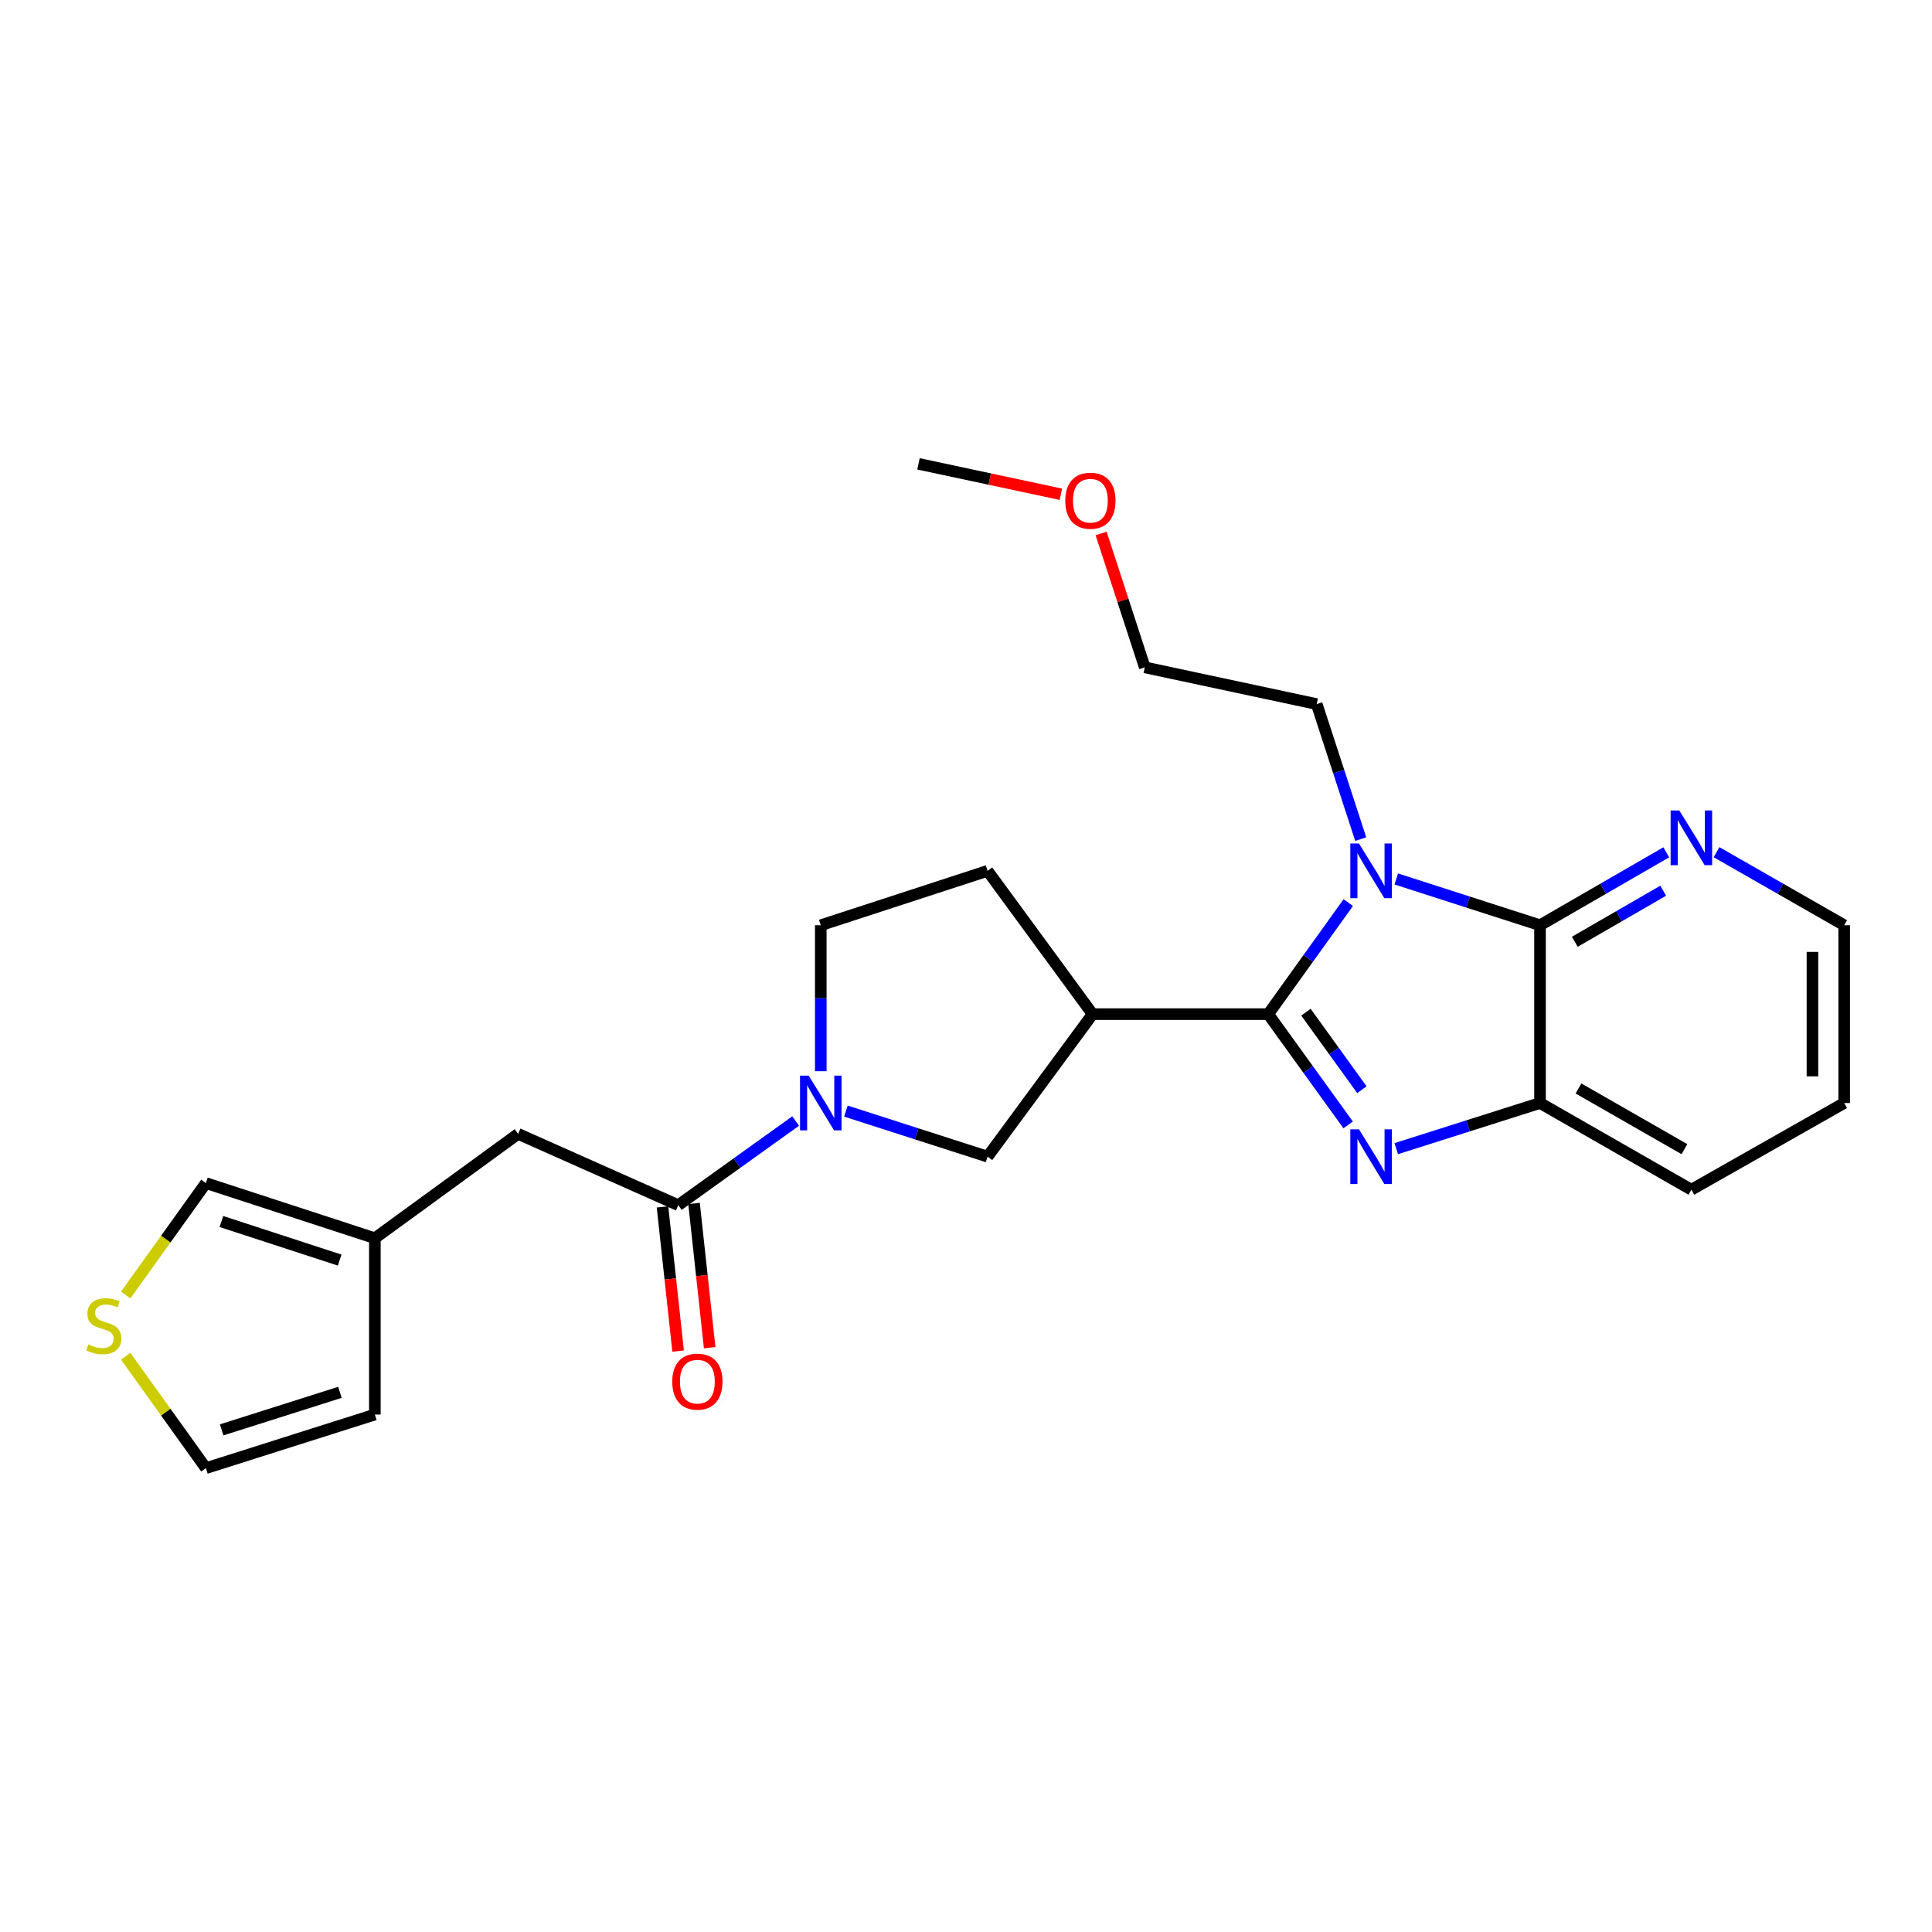 <?xml version='1.0' encoding='iso-8859-1'?>
<svg version='1.1' baseProfile='full'
              xmlns='http://www.w3.org/2000/svg'
                      xmlns:rdkit='http://www.rdkit.org/xml'
                      xmlns:xlink='http://www.w3.org/1999/xlink'
                  xml:space='preserve'
width='1000px' height='1000px' viewBox='0 0 1000 1000'>
<!-- END OF HEADER -->
<rect style='opacity:1.0;fill:#FFFFFF;stroke:none' width='1000' height='1000' x='0' y='0'> </rect>
<path class='bond-0' d='M 656.426,524.916 L 677.142,496.055' style='fill:none;fill-rule:evenodd;stroke:#000000;stroke-width:6px;stroke-linecap:butt;stroke-linejoin:miter;stroke-opacity:1' />
<path class='bond-0' d='M 677.142,496.055 L 697.859,467.194' style='fill:none;fill-rule:evenodd;stroke:#0000FF;stroke-width:6px;stroke-linecap:butt;stroke-linejoin:miter;stroke-opacity:1' />
<path class='bond-1' d='M 656.426,524.916 L 677.113,553.581' style='fill:none;fill-rule:evenodd;stroke:#000000;stroke-width:6px;stroke-linecap:butt;stroke-linejoin:miter;stroke-opacity:1' />
<path class='bond-1' d='M 677.113,553.581 L 697.801,582.246' style='fill:none;fill-rule:evenodd;stroke:#0000FF;stroke-width:6px;stroke-linecap:butt;stroke-linejoin:miter;stroke-opacity:1' />
<path class='bond-1' d='M 675.948,523.905 L 690.43,543.97' style='fill:none;fill-rule:evenodd;stroke:#000000;stroke-width:6px;stroke-linecap:butt;stroke-linejoin:miter;stroke-opacity:1' />
<path class='bond-1' d='M 690.43,543.97 L 704.911,564.036' style='fill:none;fill-rule:evenodd;stroke:#0000FF;stroke-width:6px;stroke-linecap:butt;stroke-linejoin:miter;stroke-opacity:1' />
<path class='bond-3' d='M 656.426,524.916 L 565.528,524.916' style='fill:none;fill-rule:evenodd;stroke:#000000;stroke-width:6px;stroke-linecap:butt;stroke-linejoin:miter;stroke-opacity:1' />
<path class='bond-2' d='M 722.698,454.947 L 759.904,466.922' style='fill:none;fill-rule:evenodd;stroke:#0000FF;stroke-width:6px;stroke-linecap:butt;stroke-linejoin:miter;stroke-opacity:1' />
<path class='bond-2' d='M 759.904,466.922 L 797.11,478.897' style='fill:none;fill-rule:evenodd;stroke:#000000;stroke-width:6px;stroke-linecap:butt;stroke-linejoin:miter;stroke-opacity:1' />
<path class='bond-18' d='M 704.306,434.322 L 692.915,399.378' style='fill:none;fill-rule:evenodd;stroke:#0000FF;stroke-width:6px;stroke-linecap:butt;stroke-linejoin:miter;stroke-opacity:1' />
<path class='bond-18' d='M 692.915,399.378 L 681.524,364.434' style='fill:none;fill-rule:evenodd;stroke:#000000;stroke-width:6px;stroke-linecap:butt;stroke-linejoin:miter;stroke-opacity:1' />
<path class='bond-5' d='M 722.695,594.542 L 759.903,582.73' style='fill:none;fill-rule:evenodd;stroke:#0000FF;stroke-width:6px;stroke-linecap:butt;stroke-linejoin:miter;stroke-opacity:1' />
<path class='bond-5' d='M 759.903,582.73 L 797.11,570.917' style='fill:none;fill-rule:evenodd;stroke:#000000;stroke-width:6px;stroke-linecap:butt;stroke-linejoin:miter;stroke-opacity:1' />
<path class='bond-8' d='M 797.11,478.897 L 829.781,460.026' style='fill:none;fill-rule:evenodd;stroke:#000000;stroke-width:6px;stroke-linecap:butt;stroke-linejoin:miter;stroke-opacity:1' />
<path class='bond-8' d='M 829.781,460.026 L 862.452,441.155' style='fill:none;fill-rule:evenodd;stroke:#0000FF;stroke-width:6px;stroke-linecap:butt;stroke-linejoin:miter;stroke-opacity:1' />
<path class='bond-8' d='M 815.125,487.456 L 837.995,474.247' style='fill:none;fill-rule:evenodd;stroke:#000000;stroke-width:6px;stroke-linecap:butt;stroke-linejoin:miter;stroke-opacity:1' />
<path class='bond-8' d='M 837.995,474.247 L 860.865,461.037' style='fill:none;fill-rule:evenodd;stroke:#0000FF;stroke-width:6px;stroke-linecap:butt;stroke-linejoin:miter;stroke-opacity:1' />
<path class='bond-25' d='M 797.11,478.897 L 797.11,570.917' style='fill:none;fill-rule:evenodd;stroke:#000000;stroke-width:6px;stroke-linecap:butt;stroke-linejoin:miter;stroke-opacity:1' />
<path class='bond-7' d='M 565.528,524.916 L 511.161,598.68' style='fill:none;fill-rule:evenodd;stroke:#000000;stroke-width:6px;stroke-linecap:butt;stroke-linejoin:miter;stroke-opacity:1' />
<path class='bond-13' d='M 565.528,524.916 L 511.161,450.751' style='fill:none;fill-rule:evenodd;stroke:#000000;stroke-width:6px;stroke-linecap:butt;stroke-linejoin:miter;stroke-opacity:1' />
<path class='bond-4' d='M 437.842,575.1 L 474.501,586.89' style='fill:none;fill-rule:evenodd;stroke:#0000FF;stroke-width:6px;stroke-linecap:butt;stroke-linejoin:miter;stroke-opacity:1' />
<path class='bond-4' d='M 474.501,586.89 L 511.161,598.68' style='fill:none;fill-rule:evenodd;stroke:#000000;stroke-width:6px;stroke-linecap:butt;stroke-linejoin:miter;stroke-opacity:1' />
<path class='bond-6' d='M 411.826,580.243 L 381.448,602.02' style='fill:none;fill-rule:evenodd;stroke:#0000FF;stroke-width:6px;stroke-linecap:butt;stroke-linejoin:miter;stroke-opacity:1' />
<path class='bond-6' d='M 381.448,602.02 L 351.071,623.797' style='fill:none;fill-rule:evenodd;stroke:#000000;stroke-width:6px;stroke-linecap:butt;stroke-linejoin:miter;stroke-opacity:1' />
<path class='bond-26' d='M 424.835,554.457 L 424.835,516.677' style='fill:none;fill-rule:evenodd;stroke:#0000FF;stroke-width:6px;stroke-linecap:butt;stroke-linejoin:miter;stroke-opacity:1' />
<path class='bond-26' d='M 424.835,516.677 L 424.835,478.897' style='fill:none;fill-rule:evenodd;stroke:#000000;stroke-width:6px;stroke-linecap:butt;stroke-linejoin:miter;stroke-opacity:1' />
<path class='bond-19' d='M 797.11,570.917 L 875.454,615.786' style='fill:none;fill-rule:evenodd;stroke:#000000;stroke-width:6px;stroke-linecap:butt;stroke-linejoin:miter;stroke-opacity:1' />
<path class='bond-19' d='M 817.023,563.397 L 871.864,594.805' style='fill:none;fill-rule:evenodd;stroke:#000000;stroke-width:6px;stroke-linecap:butt;stroke-linejoin:miter;stroke-opacity:1' />
<path class='bond-11' d='M 351.071,623.797 L 268.166,586.892' style='fill:none;fill-rule:evenodd;stroke:#000000;stroke-width:6px;stroke-linecap:butt;stroke-linejoin:miter;stroke-opacity:1' />
<path class='bond-15' d='M 342.908,624.682 L 346.952,662.001' style='fill:none;fill-rule:evenodd;stroke:#000000;stroke-width:6px;stroke-linecap:butt;stroke-linejoin:miter;stroke-opacity:1' />
<path class='bond-15' d='M 346.952,662.001 L 350.997,699.32' style='fill:none;fill-rule:evenodd;stroke:#FF0000;stroke-width:6px;stroke-linecap:butt;stroke-linejoin:miter;stroke-opacity:1' />
<path class='bond-15' d='M 359.234,622.912 L 363.279,660.231' style='fill:none;fill-rule:evenodd;stroke:#000000;stroke-width:6px;stroke-linecap:butt;stroke-linejoin:miter;stroke-opacity:1' />
<path class='bond-15' d='M 363.279,660.231 L 367.324,697.551' style='fill:none;fill-rule:evenodd;stroke:#FF0000;stroke-width:6px;stroke-linecap:butt;stroke-linejoin:miter;stroke-opacity:1' />
<path class='bond-21' d='M 888.472,441.093 L 921.509,459.995' style='fill:none;fill-rule:evenodd;stroke:#0000FF;stroke-width:6px;stroke-linecap:butt;stroke-linejoin:miter;stroke-opacity:1' />
<path class='bond-21' d='M 921.509,459.995 L 954.545,478.897' style='fill:none;fill-rule:evenodd;stroke:#000000;stroke-width:6px;stroke-linecap:butt;stroke-linejoin:miter;stroke-opacity:1' />
<path class='bond-9' d='M 194.028,640.894 L 268.166,586.892' style='fill:none;fill-rule:evenodd;stroke:#000000;stroke-width:6px;stroke-linecap:butt;stroke-linejoin:miter;stroke-opacity:1' />
<path class='bond-14' d='M 194.028,640.894 L 106.579,612.365' style='fill:none;fill-rule:evenodd;stroke:#000000;stroke-width:6px;stroke-linecap:butt;stroke-linejoin:miter;stroke-opacity:1' />
<path class='bond-14' d='M 175.817,652.227 L 114.603,632.257' style='fill:none;fill-rule:evenodd;stroke:#000000;stroke-width:6px;stroke-linecap:butt;stroke-linejoin:miter;stroke-opacity:1' />
<path class='bond-17' d='M 194.028,640.894 L 194.028,732.166' style='fill:none;fill-rule:evenodd;stroke:#000000;stroke-width:6px;stroke-linecap:butt;stroke-linejoin:miter;stroke-opacity:1' />
<path class='bond-10' d='M 65.058,670.302 L 85.818,641.334' style='fill:none;fill-rule:evenodd;stroke:#CCCC00;stroke-width:6px;stroke-linecap:butt;stroke-linejoin:miter;stroke-opacity:1' />
<path class='bond-10' d='M 85.818,641.334 L 106.579,612.365' style='fill:none;fill-rule:evenodd;stroke:#000000;stroke-width:6px;stroke-linecap:butt;stroke-linejoin:miter;stroke-opacity:1' />
<path class='bond-28' d='M 65.058,701.974 L 85.818,730.942' style='fill:none;fill-rule:evenodd;stroke:#CCCC00;stroke-width:6px;stroke-linecap:butt;stroke-linejoin:miter;stroke-opacity:1' />
<path class='bond-28' d='M 85.818,730.942 L 106.579,759.911' style='fill:none;fill-rule:evenodd;stroke:#000000;stroke-width:6px;stroke-linecap:butt;stroke-linejoin:miter;stroke-opacity:1' />
<path class='bond-12' d='M 424.835,478.897 L 511.161,450.751' style='fill:none;fill-rule:evenodd;stroke:#000000;stroke-width:6px;stroke-linecap:butt;stroke-linejoin:miter;stroke-opacity:1' />
<path class='bond-16' d='M 106.579,759.911 L 194.028,732.166' style='fill:none;fill-rule:evenodd;stroke:#000000;stroke-width:6px;stroke-linecap:butt;stroke-linejoin:miter;stroke-opacity:1' />
<path class='bond-16' d='M 114.73,740.095 L 175.944,720.674' style='fill:none;fill-rule:evenodd;stroke:#000000;stroke-width:6px;stroke-linecap:butt;stroke-linejoin:miter;stroke-opacity:1' />
<path class='bond-22' d='M 681.524,364.434 L 592.534,345.42' style='fill:none;fill-rule:evenodd;stroke:#000000;stroke-width:6px;stroke-linecap:butt;stroke-linejoin:miter;stroke-opacity:1' />
<path class='bond-24' d='M 875.454,615.786 L 954.545,570.917' style='fill:none;fill-rule:evenodd;stroke:#000000;stroke-width:6px;stroke-linecap:butt;stroke-linejoin:miter;stroke-opacity:1' />
<path class='bond-20' d='M 569.94,276.124 L 581.237,310.772' style='fill:none;fill-rule:evenodd;stroke:#FF0000;stroke-width:6px;stroke-linecap:butt;stroke-linejoin:miter;stroke-opacity:1' />
<path class='bond-20' d='M 581.237,310.772 L 592.534,345.42' style='fill:none;fill-rule:evenodd;stroke:#000000;stroke-width:6px;stroke-linecap:butt;stroke-linejoin:miter;stroke-opacity:1' />
<path class='bond-23' d='M 549.113,255.831 L 512.264,247.96' style='fill:none;fill-rule:evenodd;stroke:#FF0000;stroke-width:6px;stroke-linecap:butt;stroke-linejoin:miter;stroke-opacity:1' />
<path class='bond-23' d='M 512.264,247.96 L 475.415,240.089' style='fill:none;fill-rule:evenodd;stroke:#000000;stroke-width:6px;stroke-linecap:butt;stroke-linejoin:miter;stroke-opacity:1' />
<path class='bond-27' d='M 954.545,478.897 L 954.545,570.917' style='fill:none;fill-rule:evenodd;stroke:#000000;stroke-width:6px;stroke-linecap:butt;stroke-linejoin:miter;stroke-opacity:1' />
<path class='bond-27' d='M 938.123,492.7 L 938.123,557.114' style='fill:none;fill-rule:evenodd;stroke:#000000;stroke-width:6px;stroke-linecap:butt;stroke-linejoin:miter;stroke-opacity:1' />
<path  class='atom-1' d='M 703.401 436.591
L 712.681 451.591
Q 713.601 453.071, 715.081 455.751
Q 716.561 458.431, 716.641 458.591
L 716.641 436.591
L 720.401 436.591
L 720.401 464.911
L 716.521 464.911
L 706.561 448.511
Q 705.401 446.591, 704.161 444.391
Q 702.961 442.191, 702.601 441.511
L 702.601 464.911
L 698.921 464.911
L 698.921 436.591
L 703.401 436.591
' fill='#0000FF'/>
<path  class='atom-2' d='M 703.401 584.52
L 712.681 599.52
Q 713.601 601, 715.081 603.68
Q 716.561 606.36, 716.641 606.52
L 716.641 584.52
L 720.401 584.52
L 720.401 612.84
L 716.521 612.84
L 706.561 596.44
Q 705.401 594.52, 704.161 592.32
Q 702.961 590.12, 702.601 589.44
L 702.601 612.84
L 698.921 612.84
L 698.921 584.52
L 703.401 584.52
' fill='#0000FF'/>
<path  class='atom-5' d='M 418.575 556.757
L 427.855 571.757
Q 428.775 573.237, 430.255 575.917
Q 431.735 578.597, 431.815 578.757
L 431.815 556.757
L 435.575 556.757
L 435.575 585.077
L 431.695 585.077
L 421.735 568.677
Q 420.575 566.757, 419.335 564.557
Q 418.135 562.357, 417.775 561.677
L 417.775 585.077
L 414.095 585.077
L 414.095 556.757
L 418.575 556.757
' fill='#0000FF'/>
<path  class='atom-9' d='M 869.194 419.485
L 878.474 434.485
Q 879.394 435.965, 880.874 438.645
Q 882.354 441.325, 882.434 441.485
L 882.434 419.485
L 886.194 419.485
L 886.194 447.805
L 882.314 447.805
L 872.354 431.405
Q 871.194 429.485, 869.954 427.285
Q 868.754 425.085, 868.394 424.405
L 868.394 447.805
L 864.714 447.805
L 864.714 419.485
L 869.194 419.485
' fill='#0000FF'/>
<path  class='atom-11' d='M 45.708 695.858
Q 46.028 695.978, 47.348 696.538
Q 48.668 697.098, 50.108 697.458
Q 51.588 697.778, 53.028 697.778
Q 55.708 697.778, 57.268 696.498
Q 58.828 695.178, 58.828 692.898
Q 58.828 691.338, 58.028 690.378
Q 57.268 689.418, 56.068 688.898
Q 54.868 688.378, 52.868 687.778
Q 50.348 687.018, 48.828 686.298
Q 47.348 685.578, 46.268 684.058
Q 45.228 682.538, 45.228 679.978
Q 45.228 676.418, 47.628 674.218
Q 50.068 672.018, 54.868 672.018
Q 58.148 672.018, 61.868 673.578
L 60.948 676.658
Q 57.548 675.258, 54.988 675.258
Q 52.228 675.258, 50.708 676.418
Q 49.188 677.538, 49.228 679.498
Q 49.228 681.018, 49.988 681.938
Q 50.788 682.858, 51.908 683.378
Q 53.068 683.898, 54.988 684.498
Q 57.548 685.298, 59.068 686.098
Q 60.588 686.898, 61.668 688.538
Q 62.788 690.138, 62.788 692.898
Q 62.788 696.818, 60.148 698.938
Q 57.548 701.018, 53.188 701.018
Q 50.668 701.018, 48.748 700.458
Q 46.868 699.938, 44.628 699.018
L 45.708 695.858
' fill='#CCCC00'/>
<path  class='atom-16' d='M 347.961 715.13
Q 347.961 708.33, 351.321 704.53
Q 354.681 700.73, 360.961 700.73
Q 367.241 700.73, 370.601 704.53
Q 373.961 708.33, 373.961 715.13
Q 373.961 722.01, 370.561 725.93
Q 367.161 729.81, 360.961 729.81
Q 354.721 729.81, 351.321 725.93
Q 347.961 722.05, 347.961 715.13
M 360.961 726.61
Q 365.281 726.61, 367.601 723.73
Q 369.961 720.81, 369.961 715.13
Q 369.961 709.57, 367.601 706.77
Q 365.281 703.93, 360.961 703.93
Q 356.641 703.93, 354.281 706.73
Q 351.961 709.53, 351.961 715.13
Q 351.961 720.85, 354.281 723.73
Q 356.641 726.61, 360.961 726.61
' fill='#FF0000'/>
<path  class='atom-21' d='M 551.388 259.174
Q 551.388 252.374, 554.748 248.574
Q 558.108 244.774, 564.388 244.774
Q 570.668 244.774, 574.028 248.574
Q 577.388 252.374, 577.388 259.174
Q 577.388 266.054, 573.988 269.974
Q 570.588 273.854, 564.388 273.854
Q 558.148 273.854, 554.748 269.974
Q 551.388 266.094, 551.388 259.174
M 564.388 270.654
Q 568.708 270.654, 571.028 267.774
Q 573.388 264.854, 573.388 259.174
Q 573.388 253.614, 571.028 250.814
Q 568.708 247.974, 564.388 247.974
Q 560.068 247.974, 557.708 250.774
Q 555.388 253.574, 555.388 259.174
Q 555.388 264.894, 557.708 267.774
Q 560.068 270.654, 564.388 270.654
' fill='#FF0000'/>
</svg>
